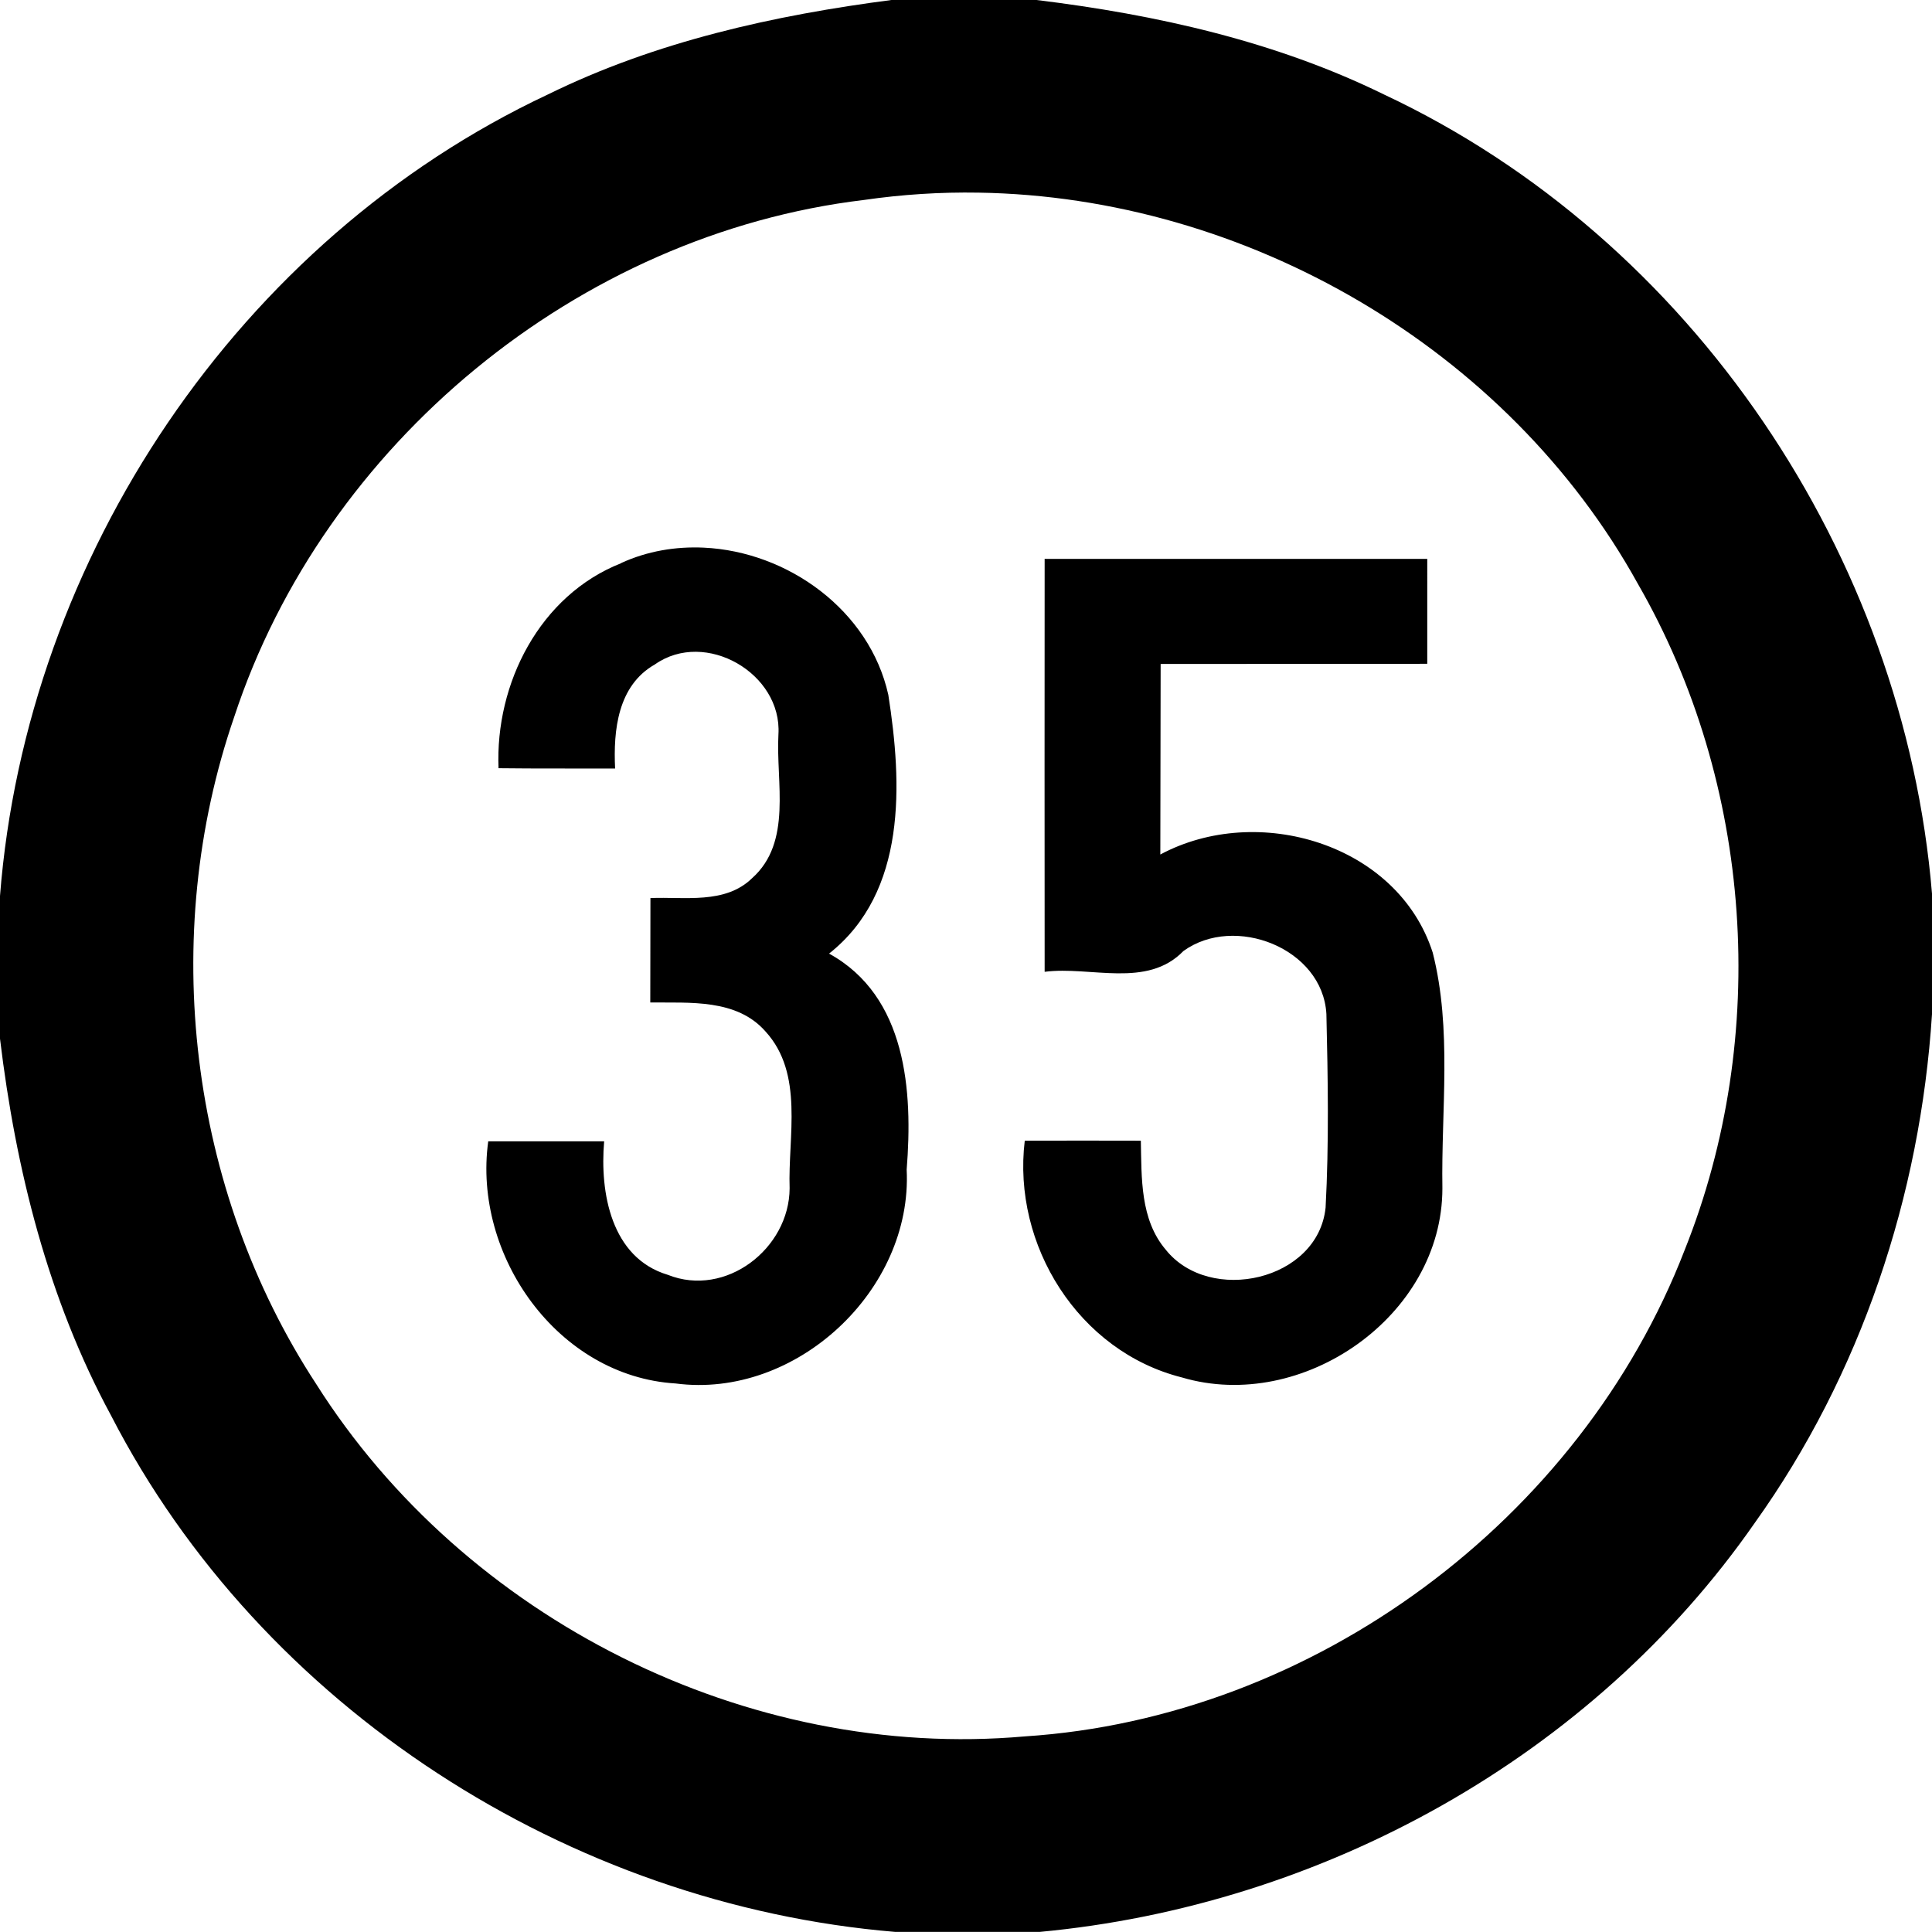 <svg xmlns="http://www.w3.org/2000/svg" width="24" height="24"><path d="M11.088-.002C9.616.189 8.144.515 6.805 1.174 2.969 2.976.328 6.919 0 11.13v1.773c.195 1.622.597 3.237 1.38 4.682 1.869 3.63 5.691 6.077 9.743 6.414h1.79c3.51-.326 6.865-2.174 8.886-5.082 1.318-1.843 2.056-4.063 2.201-6.318v-1.498c-.348-4.198-2.977-8.128-6.805-9.926C15.845.512 14.363.182 12.877 0h-1.79zm1.068 2.395c3.323.052 6.571 1.931 8.19 4.859 1.43 2.484 1.645 5.616.582 8.275-1.294 3.351-4.606 5.811-8.196 6.043-3.449.307-6.96-1.459-8.806-4.38-1.58-2.416-1.956-5.56-1.016-8.286 1.115-3.39 4.274-5.996 7.822-6.42q.712-.103 1.424-.091m-3.414 4.41c-.348-.016-.7.042-1.025.191v.002C6.705 7.394 6.15 8.49 6.193 9.543c.482.006.966.002 1.448.004-.023-.476.033-1.031.494-1.293.627-.442 1.582.111 1.535.869-.033.593.176 1.338-.328 1.787-.335.326-.838.228-1.262.246l-.002 1.297c.49.006 1.074-.048 1.432.361.48.526.277 1.304.299 1.948-.004.748-.793 1.362-1.514 1.074-.704-.211-.845-1.022-.79-1.658h-1.44c-.195 1.416.862 2.919 2.328 3.008 1.494.196 2.945-1.157 2.87-2.657.078-.974 0-2.153-.964-2.683.97-.767.908-2.116.736-3.215-.234-1.052-1.25-1.78-2.293-1.828m4.233.14.002.002q-.002 2.564 0 5.127c.573-.073 1.27.21 1.724-.258.635-.46 1.73-.036 1.776.782.019.8.033 1.607-.01 2.406-.094.909-1.439 1.206-1.985.523-.32-.376-.3-.893-.31-1.355q-.721-.002-1.442 0c-.157 1.297.668 2.618 1.952 2.941 1.497.444 3.237-.761 3.236-2.35-.016-.972.122-1.974-.12-2.927-.435-1.356-2.178-1.866-3.384-1.219l.004-2.367c1.104-.002 2.208 0 3.312-.002V6.943z"/></svg>
